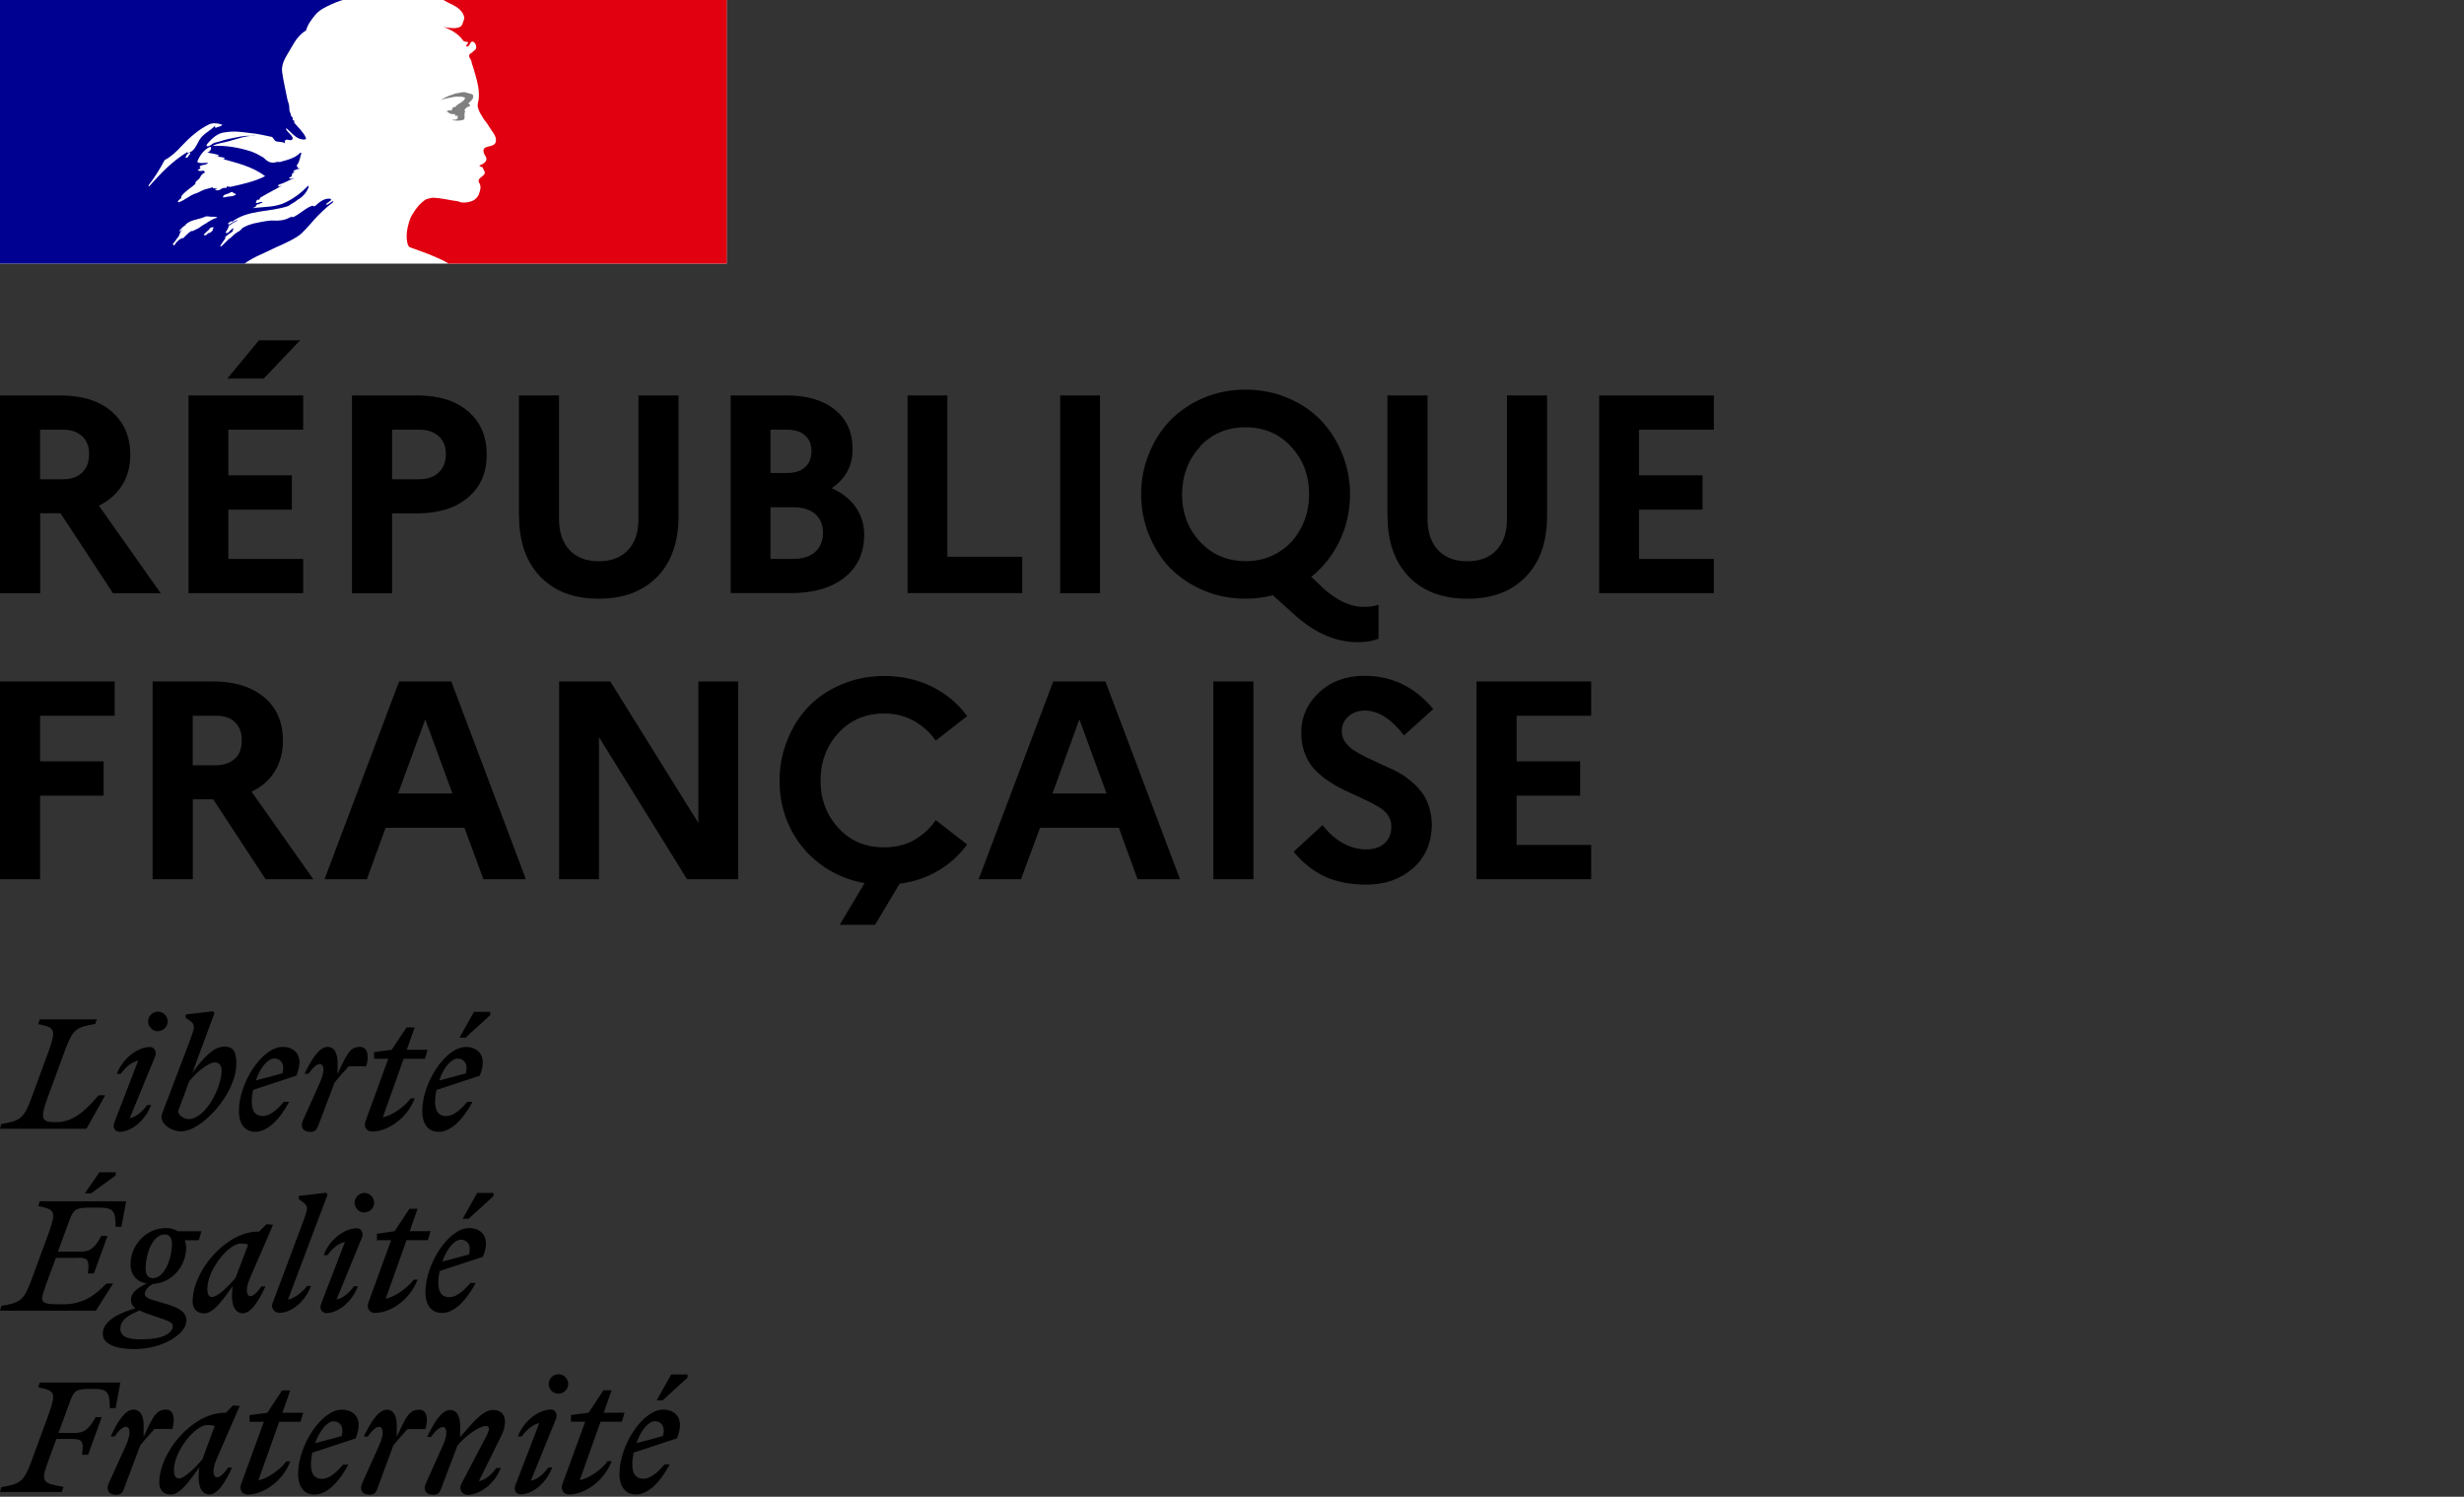 <?xml version="1.0" encoding="UTF-8"?><svg id="Calque_1" xmlns="http://www.w3.org/2000/svg" viewBox="0 0 263 159.77"><rect x="0" y="0" width="263" height="159.77" fill="#333333" stroke="none"/><defs><style>.cls-1{fill:#000091;}.cls-2{fill:#fff;}.cls-3{fill:#e1000f;}.cls-4{fill:gray;}</style></defs><rect class="cls-2" width="77.56" height="28.14"/><g><path class="cls-1" d="M32.22,24.88c.31-.31,.62-.62,.9-.96,.56-.65,1.13-1.24,1.77-1.8,.2-.17,.39-.34,.59-.45,.06-.06,.06-.17,.11-.23-.25,.11-.42,.31-.7,.42-.06,0-.11-.06-.06-.11,.2-.14,.39-.28,.56-.42h-.03c-.06,0-.06-.06-.06-.11-.7-.11-1.21,.37-1.69,.79-.11,.06-.23-.06-.25-.06-.79,.25-1.38,.96-2.17,1.27v-.11c-.31,.11-.62,.31-.96,.37-.48,.11-.9,.06-1.32,.06-.65,.06-1.29,.2-1.94,.34t-.06,.03c-.34,.08-.68,.23-.98,.39l-.11,.11c-.11,.11-.23,.25-.37,.31-.34,.17-.59,.45-.87,.7-.03,.03-.06,.03-.08,.03-.28,.28-.56,.56-.84,.82-.03,.03-.11,.03-.17,.03,0-.03,.03-.03,.03-.06,.06-.08,.08-.14,.14-.23l.17-.25c.08-.11,.14-.23,.23-.31,.03-.03,.03-.06,0-.06-.03-.03-.06-.03-.08-.03,.25-.25,.59-.48,.9-.68-.03,0-.08-.03-.06-.06,.03-.06,.06-.08,.08-.14t.03-.06s-.03-.03-.03-.06l-.25,.17c-.14,.11-.23,.34-.42,.34h-.08s-.06,0-.06-.03v-.03s.03-.03,.03-.06,.03-.03,.03-.06c0,0,0-.03,.03-.03,0-.03,.03-.06,.03-.06,0-.03,.03-.03,.03-.06,.03-.03,.06-.08,.06-.11s.03-.03,.03-.06c.03-.03,.03-.06,.06-.08,.03-.06,0-.08-.03-.08,.08-.14,.23-.23,.37-.31h-.03c.2-.11,.42-.23,.62-.34l.08-.08c-.31,.11-.56,.25-.84,.42,0,0-.06,.03-.08,.06,0,0-.06,.03-.14-.06v-.03c.06-.11,.23-.17,.31-.25,.06,0,.11,0,.11,.06,1.72-1.32,4.05-1.01,6.02-1.69,.17-.11,.31-.23,.48-.31,.25-.11,.48-.37,.79-.53,.42-.31,.73-.7,.9-1.21,0-.06-.06-.11-.06-.11-.7,.73-1.49,1.32-2.34,1.74-1.13,.59-2.34,.48-3.52,.65,.06-.11,.17-.11,.25-.11,0-.17,.11-.23,.23-.31h.17c.06,0,.06-.11,.11-.11,.11,0,.28-.06,.23-.06-.17-.23-.48,.17-.73,0,.11-.11,.06-.25,.17-.31h.23c0-.11,.11-.23,.11-.23,.79-.48,1.55-.84,2.28-1.27-.17,0-.25,.17-.42,.06,.11,0,0-.17,.11-.17,.59-.17,1.07-.48,1.66-.7-.23,0-.37,.17-.59,0,.11-.06,.17-.17,.31-.17v-.17c0-.06,.06-.06,.11-.06-.06,0-.11-.06-.11-.06,.06-.11,.23-.06,.31-.17-.06,0-.17,0-.17-.06,.17-.23,.42-.25,.7-.31-.06-.11-.23,0-.23-.11,0-.06,.06-.06,.11-.06h-.11c-.11-.06-.06-.17-.06-.23,.31-.37,.31-.84,.48-1.27-.06,0-.11,0-.11-.06-.53,.59-1.38,.79-2.17,1.01h-.37c-.25,.11-.65,.11-.9-.06-.23-.11-.31-.25-.53-.42-.42-.25-.84-.48-1.32-.65-1.32-.42-2.7-.65-4.08-.59,.59-.31,1.24-.34,1.86-.53,.9-.25,1.74-.59,2.7-.53-.17-.06-.37,0-.53,0-.73-.06-1.49,.17-2.28,.31-.53,.11-1.01,.31-1.55,.42-.31,.11-.48,.42-.84,.37v-.17c.53-.65,1.18-1.27,2.03-1.32,.96-.17,1.86,0,2.81,.11,.7,.06,1.32,.23,2.03,.37,.25,0,.31,.42,.53,.48,.31,.11,.65,0,.96,.23,0-.11-.06-.23,0-.31,.23-.23,.48,.06,.7-.06,.42-.25-.37-.73-.59-1.13,0-.06,.06-.11,.06-.11,.42,.37,.73,.79,1.27,1.07,.25,.11,.9,.25,.79-.06-.25-.59-.79-1.07-1.24-1.6v-.23c-.11,0-.11-.06-.17-.11v-.23c-.23-.11-.17-.31-.25-.48-.17-.25-.06-.65-.17-.96s-.17-.59-.23-.9c-.17-.9-.37-1.69-.48-2.56-.11-1.01,.59-1.8,1.07-2.7,.37-.65,.79-1.27,1.49-1.69,.17-.65,.59-1.18,1.01-1.69s1.13-.84,1.63-1.07c.73-.34,1.41-.53,1.41-.53H0V28.14H26.09c1.01-.73,2.03-1.07,3.43-1.77,.68-.28,2.2-.98,2.7-1.49m-8.16-3.83c-.11,0-.31,.06-.25-.06,.06-.25,.42-.25,.65-.37,.11-.06,.25-.17,.37-.11,.11,.17,.25,.11,.37,.23-.34,.31-.76,.17-1.13,.31m-8.16-1.15s-.06-.06-.06-.11c.7-.9,1.21-1.74,1.72-2.7,.7-.37,1.27-.9,1.8-1.49,.9-.96,1.86-1.8,2.98-2.34,.42-.17,.96-.11,1.38,.06-.17,.23-.42,.17-.65,.31-.06,0-.11,0-.17-.06,.06-.06,.06-.11,.06-.17-.53,.59-1.27,.84-1.69,1.55-.31,.53-.53,1.21-1.21,1.38-.23,.06,.06-.17-.06-.11-1.66,1.01-2.81,2.25-4.11,3.69m4.42-3.52c-.06,.11-.11,.11-.17,.23s-.11,.17-.23,.23c-.06,0-.11,0-.11-.06,.06-.23,.23-.42,.42-.48,.08-.03,.08,.03,.08,.08m2.48,7.96c-.03,.06-.08,.11-.14,.17,.06,0,.11,.06,.06,.08-.11,.11-.25,.23-.39,.28h-.08c-.06,.06-.14,.11-.2,.2-.06,.06-.37,.03-.28-.06,.14-.11,.25-.25,.39-.37,.08-.06,.17-.14,.23-.23,.03-.06,.06-.08,.11-.11,.08-.06,.37-.08,.31,.03m-.96-.42c-.23,.14-.42,.28-.62,.42-.23,.14-.48,.23-.7,.34-.03-.03-.06-.03-.08-.03-.2,.11-.37,.25-.53,.42l-.08,.08-.08,.08-.11,.11s-.03,.06-.08,.08c-.03,.03-.11,.03-.11-.03-.03,.03-.06,.03-.08,.06s-.06,.03-.08,.06h-.06c-.06,.06-.14,.11-.2,.17-.11,.11-.23,.2-.31,.34v.03l-.03,.03s0,.03-.03,.03c0,.03-.03,.03-.03,.06,0,0-.03,.03-.06,.03l-.03-.03s0-.03-.03-.03c-.03-.03-.03-.06-.06-.08v-.03c.06-.06,.11-.11,.17-.2,.03-.03,.03-.06,.06-.06,.03-.03,.06-.08,.08-.11,0-.03,.03-.03,.03-.06,.06-.08,.11-.14,.17-.23l.03-.03s.06-.08,.08-.11,.03-.06,.06-.11v-.03c.03-.06,.03-.08,.06-.11v-.03s0-.03,.03-.06c0-.03,0-.06,.03-.08v-.03c.06-.11,.14-.2,.23-.28h-.03c-.08,.06-.14,.11-.2,.17s-.17-.03-.08-.08c.06-.03,.08-.08,.11-.11,.08-.08,.17-.2,.28-.28,.06-.06,.11-.08,.17-.11l.03-.03c.03-.06,.08-.08,.11-.14,.51-.48,1.38-.48,2.03-.79,.25-.11,.59,.06,.84,0,.17,0,.31,0,.48,.11-.48,.08-.9,.39-1.35,.68m1.1-3.71c-.06-.06,.17,0,.23-.11h-.42c-.06,0-.06-.06-.06-.11-.25,.06-.59,.17-.84,.23-.37,.11-.7,.37-1.13,.48-.59,.23-1.07,.7-1.69,.9-.06,0-.06-.06-.06-.11,.06-.17,.25-.23,.37-.37,0-.06,0-.11-.06-.11,.42-.59,1.01-.9,1.55-1.38v-.17c.17-.23,.42-.31,.53-.59,.06-.17,.28-.37,.53-.48-.06-.06-.17-.06-.17-.17-.23,0-.42,.11-.65-.06,.11-.08,.23-.14,.34-.2-.06,0-.08-.03-.11-.08-.06-.11,.11-.23,.25-.25,.23-.06,.48-.06,.65-.23-.37-.06-.79,.11-1.18-.11,.25-.7,.7-1.27,1.32-1.6,.06,0,.17,0,.17,.06,0,.25-.17,.48-.42,.53,.42,.11,.84,.11,1.27,.31-.06,.11-.17,.06-.23,.06,.25,.17,.59,.06,.84,.25-.17,.17-.31,0-.48,0,1.66,.48,3.41,.84,4.78,1.91-1.18,.59-2.39,.84-3.66,1.13-.17,0-.25,0-.42-.06,0,.06,0,.17-.06,.17-.23,0-.37,0-.53,.11-.2,.17-.51,.23-.68,.06"/><path class="cls-3" d="M77.53,0h-30.22s.06,0,.28,.14c.25,.14,.56,.31,.76,.39,.39,.2,.76,.45,1.01,.84,.11,.17,.25,.48,.17,.7-.11,.25-.17,.7-.42,.79-.31,.17-.73,.17-1.13,.11-.23,0-.42-.06-.65-.11,.79,.31,1.55,.7,2.08,1.44,.06,.11,.25,.17,.48,.17,.06,0,.06,.11,.06,.17-.11,.11-.23,.17-.17,.31h.17c.25-.11,.23-.65,.59-.48,.25,.17,.37,.53,.23,.79-.23,.23-.42,.37-.65,.53-.06,.11-.06,.25,0,.37,.17,.23,.23,.42,.25,.65,.17,.37,.23,.79,.37,1.18,.23,.79,.42,1.6,.37,2.39,0,.42-.23,.79-.06,1.21,.11,.42,.37,.73,.59,1.13,.23,.31,.42,.53,.59,.84,.31,.53,.9,1.07,.65,1.69-.17,.37-.73,.31-1.13,.53-.31,.25-.06,.7,.11,.96,.25,.48-.31,.79-.7,.93,.11,.17,.31,.11,.37,.23,.06,.25,.31,.42,.17,.7-.23,.31-.84,.48-.53,.96,.23,.37,.08,.79-.06,1.18-.17,.42-.53,.7-.96,.79-.31,.11-.7,.11-1.01,.06-.11-.06-.23-.11-.31-.11-.9-.11-1.8-.37-2.7-.37-.25,.06-.53,.11-.73,.2-.23,.17-.45,.37-.65,.56-.03,.06-.08,.08-.11,.14-.03,.03-.06,.06-.06,.08l-.06,.06c-.17,.2-.28,.39-.42,.62,0,.03-.03,.03-.03,.03,0,.03-.03,.06-.06,.08-.17,.31-.31,.65-.39,.98-.37,1.21-.2,2.25,.06,2.5,.06,.06,1.74,.59,2.93,1.13,.56,.25,.93,.42,1.27,.65h29.69V0h-.03Z"/><path class="cls-4" d="M49.11,10.3c.23,.06,.53,.06,.53,.17-.11,.42-.73,.53-1.07,.96h-.17c-.17,.11-.11,.37-.25,.37-.17-.06-.31,0-.48,.06,.23,.23,.48,.37,.79,.31,.06,0,.17,.11,.17,.23,0,0,.06,0,.11-.06,.06,0,.11,0,.11,.06v.23c-.17,.23-.42,.11-.65,.17,.42,.11,.84,.11,1.24,0,.31-.11,0-.65,.23-.9-.11,0,0-.17-.11-.17,.11-.11,.23-.25,.31-.31,.11,0,.25-.06,.31-.17,0-.11-.23-.17-.17-.25,.31-.23,.59-.53,.48-.84-.06-.17-.48-.17-.73-.28s-.59,0-.9,.06c-.25,0-.53,.17-.79,.23-.37,.11-.7,.31-1.01,.53,.37-.17,.73-.23,1.15-.31,.31-.06,.56-.11,.9-.06"/></g><path d="M0,63.32v-21.11H6.42c2.33,0,4.15,.56,5.46,1.69,1.33,1.13,2.01,2.66,2.03,4.62,0,1.26-.29,2.35-.87,3.26-.58,.94-1.41,1.67-2.48,2.2l6.59,9.34h-5.09l-5.6-8.53h-2.17v8.53H0Zm4.28-12.16h2.39c.9,0,1.59-.23,2.08-.7,.51-.47,.76-1.14,.76-2,0-.81-.25-1.44-.76-1.91s-1.2-.69-2.08-.68h-2.39v5.29Zm15.84,12.16v-21.11h12.24v3.66h-7.99v4.87h6.78v3.66h-6.78v5.26h7.99v3.66h-12.24Zm4.14-22.91l3.38-4.08h4.39l-3.88,4.08h-3.88Zm13.31,22.91v-21.11h6.95c2.31,0,4.12,.56,5.43,1.69,1.33,1.13,2,2.66,2,4.62s-.67,3.48-2,4.59c-1.33,1.13-3.14,1.69-5.43,1.69h-2.67v8.53h-4.28Zm4.28-12.16h2.84c.92,0,1.63-.24,2.14-.73,.51-.47,.76-1.13,.76-1.97s-.26-1.44-.79-1.91c-.51-.47-1.21-.69-2.11-.68h-2.84v5.29Zm13.54,3.91v-12.86h4.28v13.2c0,1.41,.38,2.51,1.13,3.32,.75,.79,1.79,1.18,3.12,1.18s2.35-.39,3.1-1.18,1.13-1.89,1.13-3.32v-13.2h4.28v12.86c0,2.78-.76,4.94-2.28,6.5s-3.6,2.34-6.25,2.34-4.7-.78-6.22-2.34c-1.52-1.58-2.28-3.74-2.28-6.5Zm22.6,8.25v-21.11h5.97c2.2,0,3.91,.51,5.15,1.52,1.26,1.01,1.89,2.42,1.89,4.22s-.74,3.13-2.22,4.16c1.11,.51,1.96,1.18,2.56,2.03,.6,.86,.9,1.85,.9,2.95,0,1.93-.7,3.45-2.11,4.56-1.39,1.11-3.29,1.66-5.71,1.66h-6.42Zm4.25-3.66h2.42c.99,0,1.77-.24,2.34-.73,.56-.51,.84-1.19,.84-2.05s-.28-1.54-.84-2.03c-.56-.47-1.34-.7-2.34-.7h-2.42v5.52Zm0-9.17h1.8c.81,0,1.44-.21,1.89-.62,.45-.39,.68-.97,.68-1.72s-.23-1.27-.68-1.66c-.43-.41-1.06-.62-1.89-.62h-1.8v4.62Zm14.63,12.83v-21.11h4.25v17.22h7.99v3.88h-12.24Zm16.29,0v-21.11h4.25v21.11h-4.25Zm9.46-6.25c-.54-1.37-.82-2.8-.82-4.31s.27-2.93,.82-4.28c.54-1.37,1.29-2.56,2.25-3.57,.98-1.01,2.16-1.82,3.55-2.42,1.41-.6,2.92-.9,4.53-.9s3.12,.3,4.53,.9,2.59,1.41,3.55,2.42,1.71,2.2,2.25,3.57c.54,1.35,.82,2.78,.82,4.28,0,1.76-.37,3.41-1.1,4.95s-1.74,2.82-3.04,3.86l1.27,1.21c1.48,1.35,2.95,2.02,4.39,2,.6,0,1.11-.08,1.52-.23v3.63c-.66,.26-1.4,.38-2.22,.37-2.27,0-4.46-.92-6.56-2.76l-2.5-2.25c-.92,.24-1.89,.37-2.9,.37-1.61,0-3.12-.3-4.53-.9-1.39-.6-2.57-1.4-3.55-2.39-.96-1.01-1.71-2.2-2.25-3.55Zm5.49-9.4c-1.28,1.37-1.92,3.07-1.94,5.09,0,2.03,.65,3.72,1.94,5.09,1.28,1.37,2.9,2.05,4.87,2.05,1.29,0,2.45-.31,3.46-.93,1.03-.62,1.84-1.48,2.42-2.59,.58-1.09,.87-2.3,.87-3.63,0-2.03-.65-3.72-1.94-5.09-1.28-1.37-2.89-2.05-4.84-2.05s-3.59,.68-4.87,2.05h.03Zm19.98,7.4v-12.86h4.28v13.2c0,1.41,.38,2.51,1.13,3.32,.75,.79,1.79,1.18,3.12,1.18s2.35-.39,3.1-1.18,1.13-1.89,1.13-3.32v-13.2h4.28v12.86c0,2.78-.76,4.94-2.28,6.5-1.52,1.58-3.6,2.35-6.25,2.34-2.63,0-4.7-.78-6.22-2.34-1.52-1.58-2.28-3.74-2.28-6.5Zm22.6,8.25v-21.11h12.24v3.66h-7.99v4.87h6.78v3.66h-6.78v5.26h7.99v3.66h-12.24ZM0,93.85v-21.11H12.24v3.66H4.28v4.87h6.78v3.66H4.28v8.92H0Zm16.29,0v-21.11h6.42c2.31,0,4.14,.56,5.49,1.69,1.33,1.13,2,2.66,2,4.62,0,1.26-.29,2.35-.87,3.29-.58,.94-1.41,1.66-2.48,2.17l6.59,9.34h-5.09l-5.6-8.53h-2.17v8.53h-4.28Zm4.28-12.16h2.39c.9,0,1.6-.23,2.11-.7s.75-1.14,.73-2c0-.81-.24-1.44-.73-1.91s-1.19-.69-2.11-.68h-2.39v5.29Zm14.07,12.16l7.96-21.11h5.57l7.96,21.11h-4.53l-2.03-5.49h-8.41l-2,5.49h-4.53Zm7.85-9.15h5.8l-2.9-7.91-2.9,7.91Zm17.19,9.15v-21.11h5.46l9.4,15.11v-15.11h4.25v21.11h-5.46l-9.4-15.17v15.17h-4.25Zm23.53-10.55c0-1.5,.27-2.93,.82-4.28,.54-1.37,1.29-2.56,2.25-3.57,.98-1.01,2.16-1.81,3.55-2.39,1.41-.6,2.93-.9,4.56-.9,1.86,0,3.55,.38,5.07,1.13,1.54,.77,2.8,1.82,3.77,3.15l-3.35,2.62c-.62-.88-1.4-1.59-2.34-2.11s-1.99-.79-3.15-.79c-1.97,0-3.59,.68-4.87,2.05s-1.92,3.07-1.94,5.09c0,2.03,.65,3.73,1.94,5.12,1.28,1.37,2.9,2.04,4.87,2.03,1.16,0,2.21-.25,3.15-.76,.94-.53,1.72-1.24,2.34-2.14l3.35,2.59c-.83,1.14-1.86,2.08-3.1,2.81s-2.61,1.19-4.11,1.38l-2.62,4.39h-3.77l2.65-4.45c-1.78-.32-3.37-1-4.76-2.05-1.39-1.05-2.46-2.35-3.21-3.91-.75-1.56-1.12-3.23-1.1-5.01Zm21.25,10.55l7.96-21.11h5.57l7.96,21.11h-4.53l-2-5.49h-8.41l-2.03,5.49h-4.53Zm7.88-9.15h5.77l-2.9-7.91-2.87,7.91Zm17.17,9.15v-21.11h4.28v21.11h-4.28Zm8.56-2.93l3.1-2.84c.64,.83,1.35,1.46,2.14,1.91,.81,.45,1.64,.68,2.5,.68s1.5-.22,1.97-.65c.49-.43,.73-1.03,.73-1.8,0-.45-.13-.86-.39-1.24-.28-.38-.65-.68-1.1-.93-.45-.26-.97-.53-1.55-.79-.58-.28-1.17-.55-1.77-.82s-1.18-.58-1.74-.96c-.58-.38-1.1-.79-1.55-1.24s-.82-1.02-1.1-1.72-.42-1.45-.42-2.28c0-1.71,.64-3.15,1.91-4.33s2.89-1.77,4.84-1.77c2.93,0,5.38,1.18,7.34,3.55l-3.12,2.81c-1.35-1.76-2.75-2.65-4.19-2.65-.71,0-1.3,.22-1.77,.65s-.69,.96-.68,1.58c0,.39,.11,.76,.34,1.1,.23,.32,.52,.61,.87,.87,.38,.24,.81,.49,1.29,.73l1.49,.7c.54,.24,1.08,.49,1.6,.73,.54,.26,1.05,.58,1.52,.96,.49,.36,.92,.77,1.29,1.24,.38,.45,.67,.98,.87,1.6,.23,.64,.34,1.34,.34,2.11-.04,1.91-.72,3.44-2.05,4.59-1.31,1.14-2.95,1.72-4.92,1.72-1.73,0-3.22-.29-4.47-.87-1.26-.6-2.36-1.48-3.32-2.65Zm19.53,2.93v-21.11h12.24v3.66h-7.96v4.87h6.78v3.66h-6.78v5.26h7.96v3.66h-12.24Z"/><path d="M69.9,151.71c.62,0,1.15,.48,.87,1.58l-2.84,.76c.45-1.35,1.29-2.34,1.97-2.34m1.58,4.62h-.56c-.7,.84-1.49,1.52-2.25,1.52s-1.18-.48-1.18-1.52c0-.42,.06-.87,.14-1.27l4.62-1.52c.9-2.14-.2-3.07-1.46-3.07-2.2,0-4.67,3.83-4.67,6.84,0,1.44,.68,2.22,1.74,2.22,1.27,0,2.56-1.21,3.63-3.21m-.73-6.87l2.62-2.39v-.34h-1.74l-1.55,2.76h.68v-.03Zm-9.82,2.31h1.52l-2.42,6.64c-.23,.56,.08,1.13,.68,1.13,1.72,0,3.77-1.46,4.56-3.55h-.42c-.62,.87-1.97,1.83-2.98,2.03l2.22-6.25h2.28l.28-.96h-2.22l.84-2.39h-.87l-1.58,2.39-1.89,.25v.7Zm-1.58-.34c.2-.62-.23-.96-.53-.96-1.32,0-2.93,1.21-3.55,2.87h.42c.42-.62,1.15-1.29,1.86-1.41l-2.56,6.64c-.23,.62,.23,.96,.56,.96,1.27,0,2.76-1.21,3.38-2.87h-.42c-.42,.62-1.15,1.29-1.86,1.41l2.7-6.64Zm.25-2.65c.56,0,1.04-.48,1.04-1.04s-.48-1.04-1.04-1.04c-.28,0-.53,.11-.73,.31s-.31,.45-.31,.73c0,.59,.45,1.04,1.04,1.04m-12.35,3.55c.39,0,.62,.62,0,2l-1.8,4c-.34,.76,.03,1.24,.76,1.24,.45,0,.65-.11,.84-.59l1.77-4.67c.82-1.01,2.34-2.08,3.01-2.08,.48,0,.42,.39,.11,1.01l-2.73,5.21c-.25,.51,.08,1.13,.68,1.13,1.32,0,2.93-1.21,3.55-2.87h-.48c-.42,.62-1.15,1.29-1.86,1.41l2.34-4.73c.31-.59,.45-1.15,.45-1.6,0-.76-.42-1.27-1.24-1.27-1.15,0-2.14,1.29-3.55,2.9v-1.24c0-.87-.28-1.66-1.07-1.66-.93,0-1.77,1.46-2.45,2.87h.42c.48-.68,.9-1.04,1.24-1.04m-1.83,.17c.31-1.1,.14-2.03-.68-2.03-1.04,0-1.38,.7-2.39,2.9v-1.24c0-.87-.28-1.66-1.07-1.66-.93,0-1.77,1.46-2.45,2.87h.42c.45-.65,.87-1.04,1.21-1.04,.39,0,.62,.62,0,2l-1.8,4c-.34,.76,.03,1.24,.76,1.24,.45,0,.65-.11,.84-.59l1.72-4.67c.51-.62,.96-1.15,1.52-1.74h1.91v-.03Zm-9.82-.79c.62,0,1.15,.48,.87,1.58l-2.84,.76c.48-1.35,1.29-2.34,1.97-2.34m1.58,4.62h-.56c-.7,.84-1.49,1.52-2.25,1.52s-1.18-.48-1.18-1.52c0-.42,.06-.87,.14-1.27l4.62-1.52c.9-2.14-.17-3.07-1.46-3.07-2.2,0-4.67,3.83-4.67,6.84,0,1.44,.68,2.22,1.74,2.22,1.27,0,2.56-1.21,3.63-3.21m-10.55-4.56h1.52l-2.42,6.64c-.23,.56,.08,1.13,.68,1.13,1.72,0,3.8-1.46,4.56-3.55h-.42c-.62,.87-1.97,1.83-2.98,2.03l2.22-6.25h2.28l.28-.96h-2.22l.84-2.39h-.87l-1.58,2.39-1.89,.25v.7Zm-8.08,5.18c0-2.05,2.28-4.84,3.57-4.84,.28,0,.56,.03,.79,.11l-1.32,3.55c-.76,.93-1.94,2.05-2.5,2.05-.34,0-.53-.25-.53-.87m7.01-6.87l-.7-.06-.79,.79h-.14c-3.35,0-6.95,4.16-6.95,7.46,0,.76,.42,1.27,1.24,1.27,.98,0,1.94-1.41,3.04-2.9l-.06,.53c-.14,1.52,.34,2.36,1.13,2.36,.93,0,1.77-1.46,2.42-2.87h-.42c-.45,.65-.87,1.04-1.21,1.04s-.59-.65,0-2l2.45-5.63Zm-7.18,2.42c.31-1.1,.14-2.03-.68-2.03-1.04,0-1.38,.7-2.39,2.9v-1.24c0-.87-.28-1.66-1.1-1.66-.93,0-1.77,1.46-2.42,2.87h.42c.45-.65,.87-1.04,1.21-1.04,.39,0,.62,.62,0,2l-1.83,4.02c-.34,.76,.03,1.24,.76,1.24,.45,0,.65-.11,.84-.59l1.77-4.7c.51-.62,.96-1.15,1.52-1.74h1.89v-.03Zm-11.79,6.73l.17-.51c-2.22-.42-2.5-.42-1.6-2.84l.84-2.28h1.77c1.1,0,1.13,.48,.96,1.69h.65l1.46-4.02h-.65c-.56,.96-.98,1.69-2.2,1.69h-1.77l1.21-3.29c.42-1.18,.62-1.41,2.14-1.41h.39c1.55,0,1.74,.42,1.74,2.05h.62l.51-2.73H4.25l-.17,.51c1.77,.37,1.94,.53,1.13,2.84l-1.83,4.98c-.84,2.28-1.18,2.48-3.24,2.84l-.14,.51H6.59v-.03Zm42.58-26.9c.62,0,1.15,.48,.87,1.58l-2.84,.76c.45-1.35,1.29-2.34,1.97-2.34m1.58,4.62h-.56c-.7,.84-1.49,1.52-2.25,1.52s-1.18-.48-1.18-1.52c0-.42,.06-.87,.14-1.27l4.62-1.52c.9-2.14-.2-3.07-1.46-3.07-2.2,0-4.67,3.83-4.67,6.84,0,1.44,.68,2.22,1.74,2.22,1.27,.03,2.56-1.21,3.63-3.21m-.73-6.87l2.62-2.39v-.34h-1.74l-1.55,2.76h.68v-.03Zm-9.82,2.31h1.52l-2.42,6.64c-.23,.56,.08,1.13,.68,1.13,1.72,0,3.77-1.46,4.56-3.55h-.42c-.62,.87-1.97,1.83-2.98,2.03l2.22-6.25h2.28l.28-.96h-2.22l.84-2.39h-.87l-1.58,2.39-1.89,.28v.68Zm-1.58-.31c.2-.62-.23-.96-.56-.96-1.32,0-2.93,1.21-3.55,2.87h.42c.42-.62,1.15-1.29,1.86-1.41l-2.56,6.64c-.23,.62,.23,.96,.56,.96,1.27,0,2.76-1.21,3.38-2.87h-.42c-.42,.62-1.15,1.29-1.86,1.41l2.73-6.64Zm.25-2.65c.56,0,1.04-.48,1.04-1.04s-.48-1.04-1.04-1.04c-.37,0-.7,.2-.9,.51s-.2,.73,0,1.07c.2,.31,.53,.53,.9,.51m-8.16,9.29l4.22-11.2-.14-.2-2.93,.34v.34l.56,.42c.51,.39,.34,.76-.11,2.03l-3.21,8.56c-.28,.51,.08,1.13,.68,1.13,1.32,0,2.76-1.21,3.38-2.87h-.42c-.45,.65-1.35,1.32-2.03,1.46m-8.61-1.15c0-2.05,2.28-4.84,3.57-4.84,.28,0,.53,.03,.79,.11l-1.35,3.55c-.76,.93-1.94,2.05-2.5,2.05-.31,.03-.51-.25-.51-.87m7.01-6.84l-.7-.06-.79,.79h-.14c-3.35,0-6.95,4.16-6.95,7.46,0,.76,.42,1.27,1.24,1.27,.98,0,1.94-1.41,3.04-2.9l-.06,.53c-.14,1.52,.34,2.36,1.13,2.36,.93,0,1.77-1.46,2.42-2.87h-.42c-.45,.65-.87,1.04-1.21,1.04s-.59-.65,0-1.97l2.45-5.66Zm-16.29,11.06c0-.87,.84-1.44,2.05-1.91,.39,.2,1.01,.42,1.8,.68,1.27,.42,1.74,.59,1.74,.96,0,.82-1.15,1.44-3.26,1.44-1.58,.03-2.34-.31-2.34-1.15m3.46-5.38c-.56,0-.76-.48-.76-1.01,0-1.66,.79-3.66,2.05-3.66,.56,0,.76,.48,.76,1.01,0,1.63-.82,3.66-2.05,3.66m3.6,4.56c0-1.07-.96-1.46-2.5-1.91-1.32-.39-1.94-.51-1.94-.96,0-.34,.28-.76,.84-1.07,2.2-.11,3.57-2.08,3.57-3.83,0-.31-.06-.59-.14-.84h1.49l.28-.96h-2.53c-.34-.23-.76-.34-1.24-.34-2.31,0-3.8,2.03-3.8,3.83,0,1.15,.68,1.94,1.74,2.08-1.07,.51-1.69,1.04-1.69,1.72,0,.39,.14,.68,.48,.93-2.48,.73-3.49,1.66-3.49,2.73,0,1.15,1.52,1.63,3.32,1.63,3.04,.03,5.6-1.63,5.6-3.01m-11.48-6.75c1.1,0,1.13,.48,.96,1.69h.65l1.46-4.02h-.65c-.56,.96-.98,1.69-2.2,1.69h-2.45l1.21-3.29c.42-1.18,.65-1.41,2.14-1.41h1.07c1.55,0,1.74,.42,1.74,2.05h.62l.51-2.73H4.25l-.17,.51c1.77,.37,1.94,.53,1.13,2.84l-1.83,4.98c-.84,2.28-1.18,2.48-3.24,2.84l-.14,.51H10.24l1.83-2.9h-.7c-1.18,1.18-2.39,2.22-4.67,2.22-2.73,0-2.48-.14-1.58-2.67l.84-2.28h2.42v-.03Zm1.32-6.87l2.62-1.91v-.34h-1.74l-1.55,2.25h.68Zm39.12-14.38c.62,0,1.15,.48,.87,1.58l-2.84,.76c.45-1.38,1.29-2.34,1.97-2.34m1.58,4.62h-.56c-.7,.84-1.49,1.52-2.25,1.52s-1.18-.48-1.18-1.52c0-.42,.06-.87,.14-1.27l4.62-1.52c.9-2.14-.2-3.07-1.46-3.07-2.2,0-4.67,3.83-4.67,6.84,0,1.44,.68,2.22,1.74,2.22,1.27,0,2.56-1.21,3.63-3.21m-.73-6.87l2.62-2.39v-.34h-1.74l-1.55,2.76h.68v-.03Zm-9.82,2.28h1.55l-2.42,6.64c-.23,.56,.08,1.13,.68,1.13,1.72,0,3.8-1.46,4.56-3.55h-.42c-.62,.87-1.97,1.83-2.98,2.03l2.22-6.25h2.28l.28-.96h-2.22l.84-2.39h-.87l-1.58,2.39-1.89,.25v.7h-.03Zm-.79,.76c.31-1.1,.14-2.03-.68-2.03-1.04,0-1.38,.7-2.39,2.9v-1.24c0-.87-.28-1.66-1.07-1.66-.93,0-1.77,1.46-2.45,2.87h.42c.45-.65,.87-1.04,1.21-1.04,.39,0,.62,.62,0,2l-1.8,4c-.34,.76,.03,1.24,.76,1.24,.45,0,.65-.11,.84-.59l1.77-4.67c.51-.62,.96-1.15,1.52-1.74h1.86v-.03Zm-9.82-.79c.62,0,1.15,.48,.87,1.58l-2.84,.76c.45-1.38,1.29-2.34,1.97-2.34m1.58,4.62h-.56c-.7,.84-1.49,1.52-2.25,1.52s-1.18-.48-1.18-1.52c0-.42,.06-.87,.14-1.27l4.62-1.52c.9-2.14-.17-3.07-1.46-3.07-2.2,0-4.67,3.83-4.67,6.84,0,1.44,.68,2.22,1.74,2.22,1.27,0,2.56-1.21,3.63-3.21m-10.75,1.86c-.45,0-1.1-.42-1.1-.79,0-.11,.2-.65,.45-1.29l.73-1.97c.79-.96,2.03-2,2.73-2,.42,0,.73,.28,.73,.87-.03,1.86-1.72,5.18-3.55,5.18m5.12-5.88c0-1.35-.34-1.86-1.29-1.86-1.18,0-2.28,1.27-3.41,2.79l2.36-6.36-.14-.2-2.93,.34v.34l.56,.42c.51,.39,.34,.79-.11,2.03l-2.56,6.73c-.23,.56-.48,1.24-.48,1.41,0,.79,1.07,1.55,2.05,1.55,2.22,.06,5.94-4.02,5.94-7.18m-8.64-.87c.17-.62-.23-.96-.56-.96-1.32,0-2.93,1.21-3.55,2.87h.42c.42-.62,1.15-1.29,1.86-1.41l-2.56,6.64c-.23,.62,.23,.96,.56,.96,1.27,0,2.76-1.21,3.38-2.87h-.42c-.42,.62-1.15,1.29-1.86,1.41l2.73-6.64Zm.28-2.65c.56,0,1.04-.48,1.04-1.04s-.48-1.04-1.04-1.04c-.37,0-.7,.2-.9,.51s-.2,.73,0,1.07c.2,.31,.53,.53,.9,.51m-6.5-1.27H4.25l-.17,.51c1.77,.37,1.94,.53,1.13,2.84l-1.83,4.98c-.84,2.28-1.18,2.48-3.24,2.84l-.14,.51H9.23l2-3.57h-.7c-1.15,1.27-2.48,2.87-4.53,2.87-1.55,0-1.77-.28-.9-2.67l1.83-4.98c.84-2.28,1.18-2.48,3.24-2.84l.17-.48Z"/></svg>